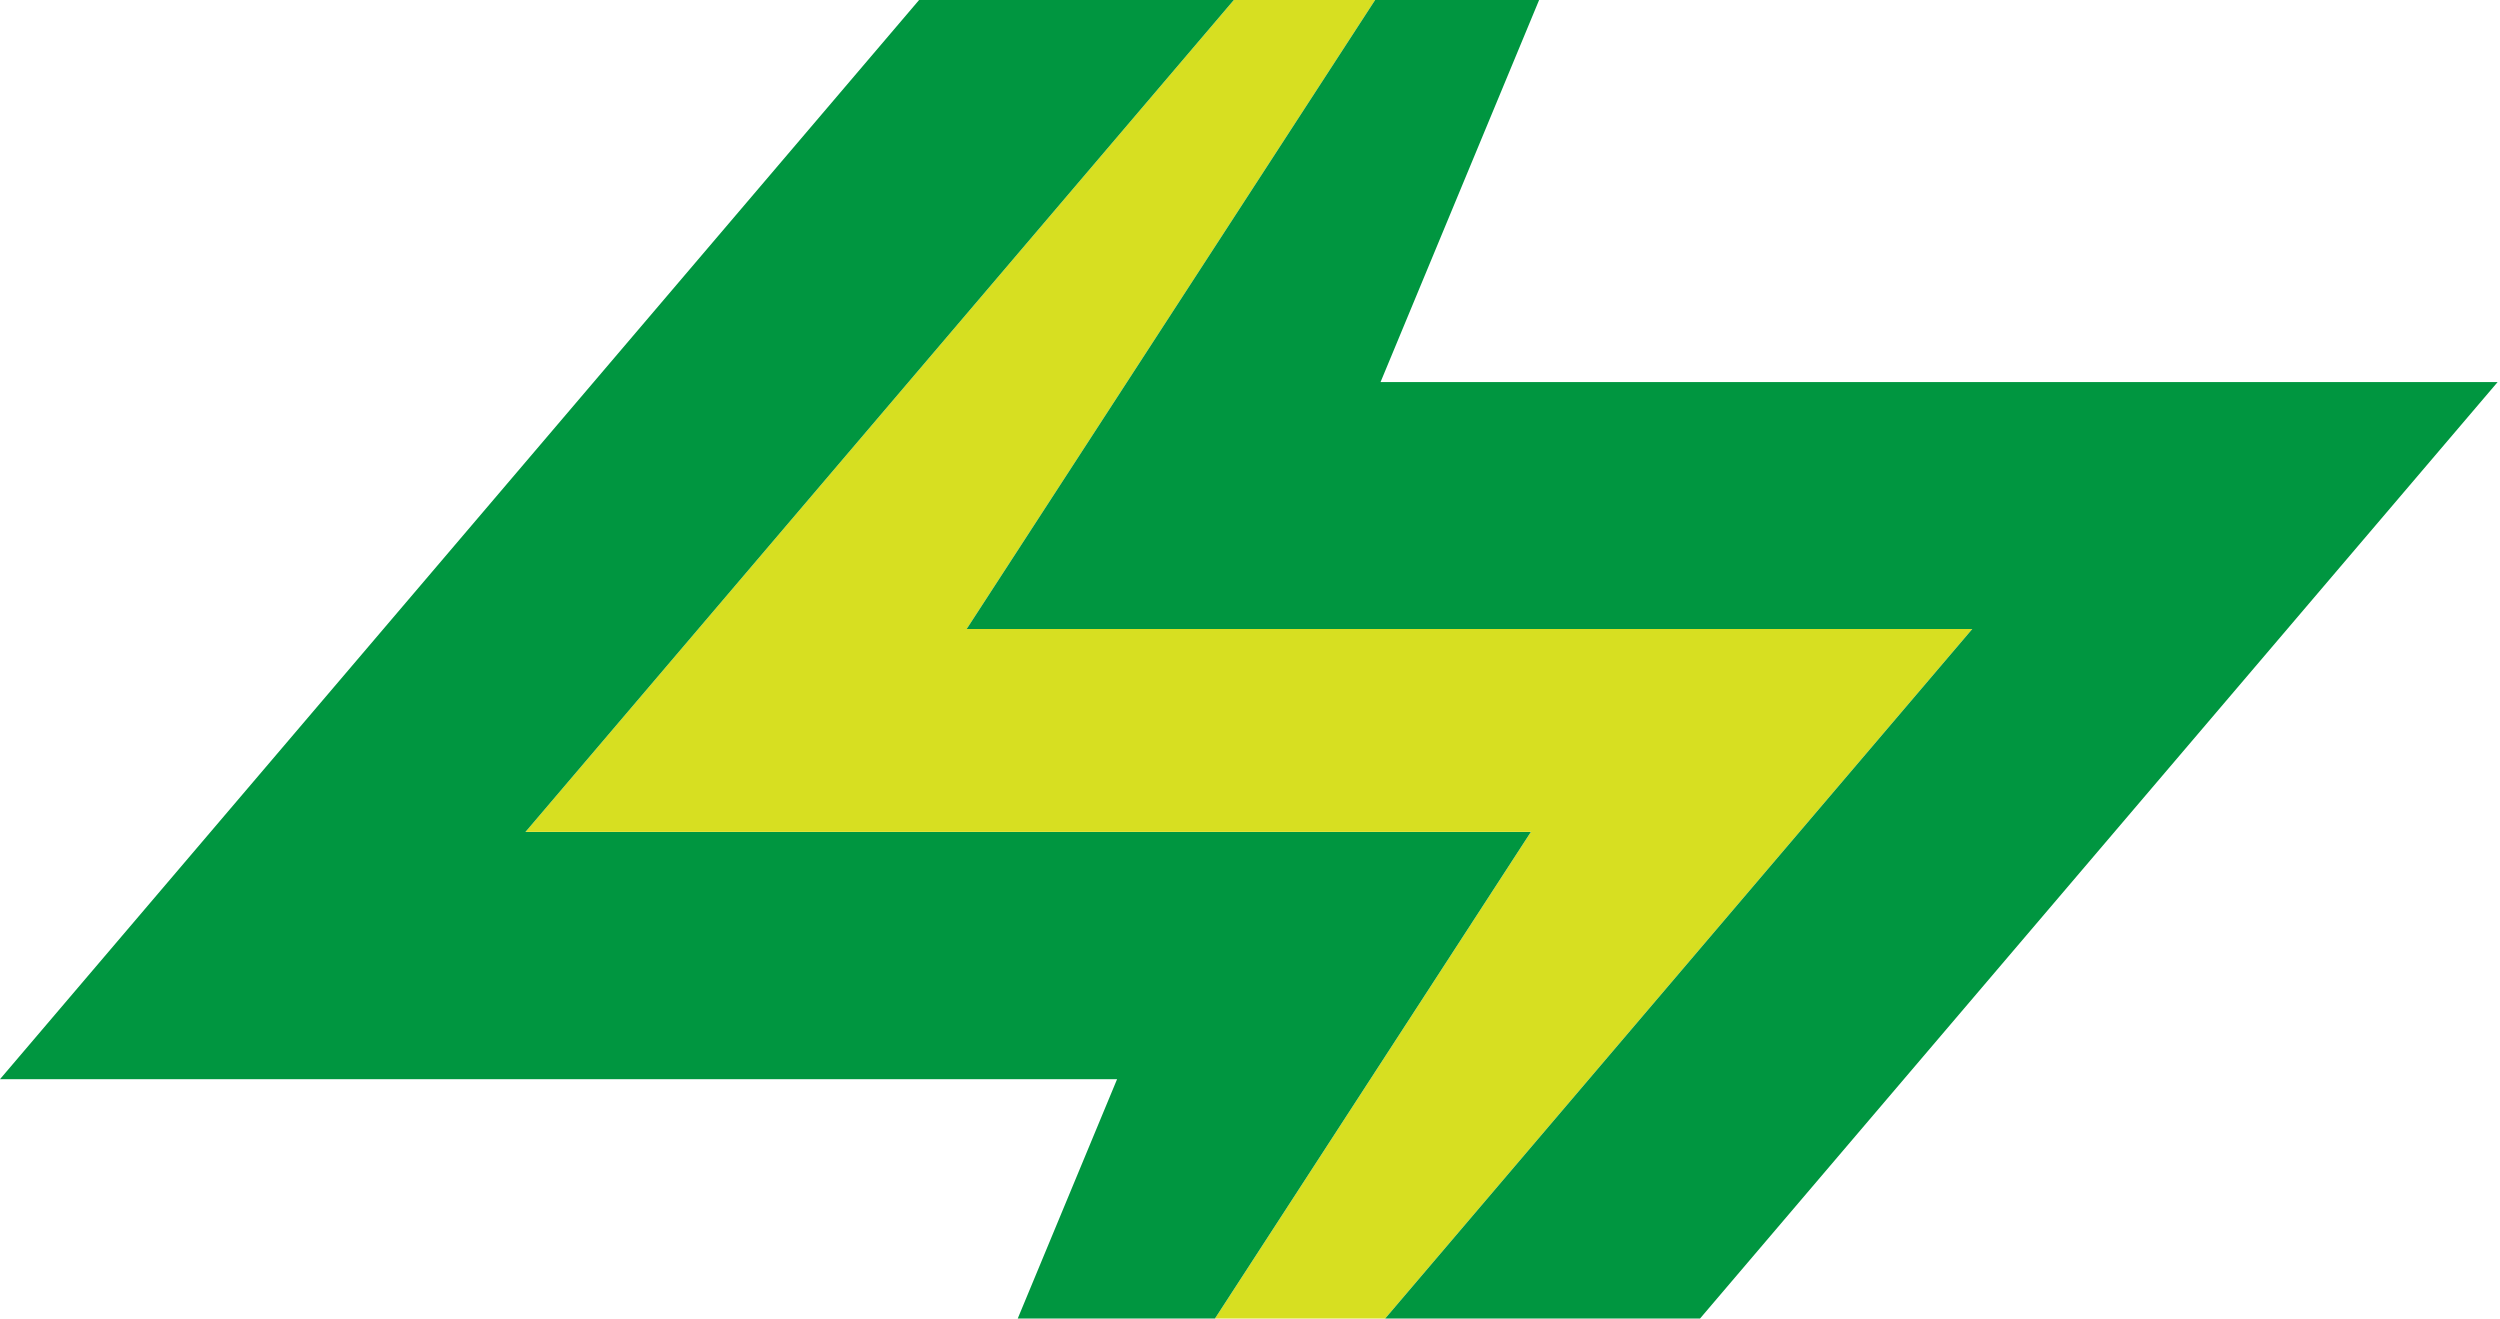 <svg xmlns="http://www.w3.org/2000/svg" width="711" height="375" fill="none" xmlns:v="https://vecta.io/nano"><g clip-path="url(#A)"><path d="M520.289-198.955L149.447 236.586h285.945L190.095 614.398l370.843-435.541H274.943l245.346-377.812z" fill="#d7df21"/><g fill="#009640"><path d="M149.419 236.625l370.894-435.601 77.819-196.422L0 306.918h317.699L190.023 614.506l245.341-377.881H149.419z"/><path d="M560.91 178.896L190.017 614.497l-77.82 196.423 598.132-702.266H392.63l127.676-307.638-245.391 377.88H560.91z"/></g></g><defs><clipPath id="A"><path fill="#fff" d="M0 0h711v375H0z"/></clipPath></defs></svg>